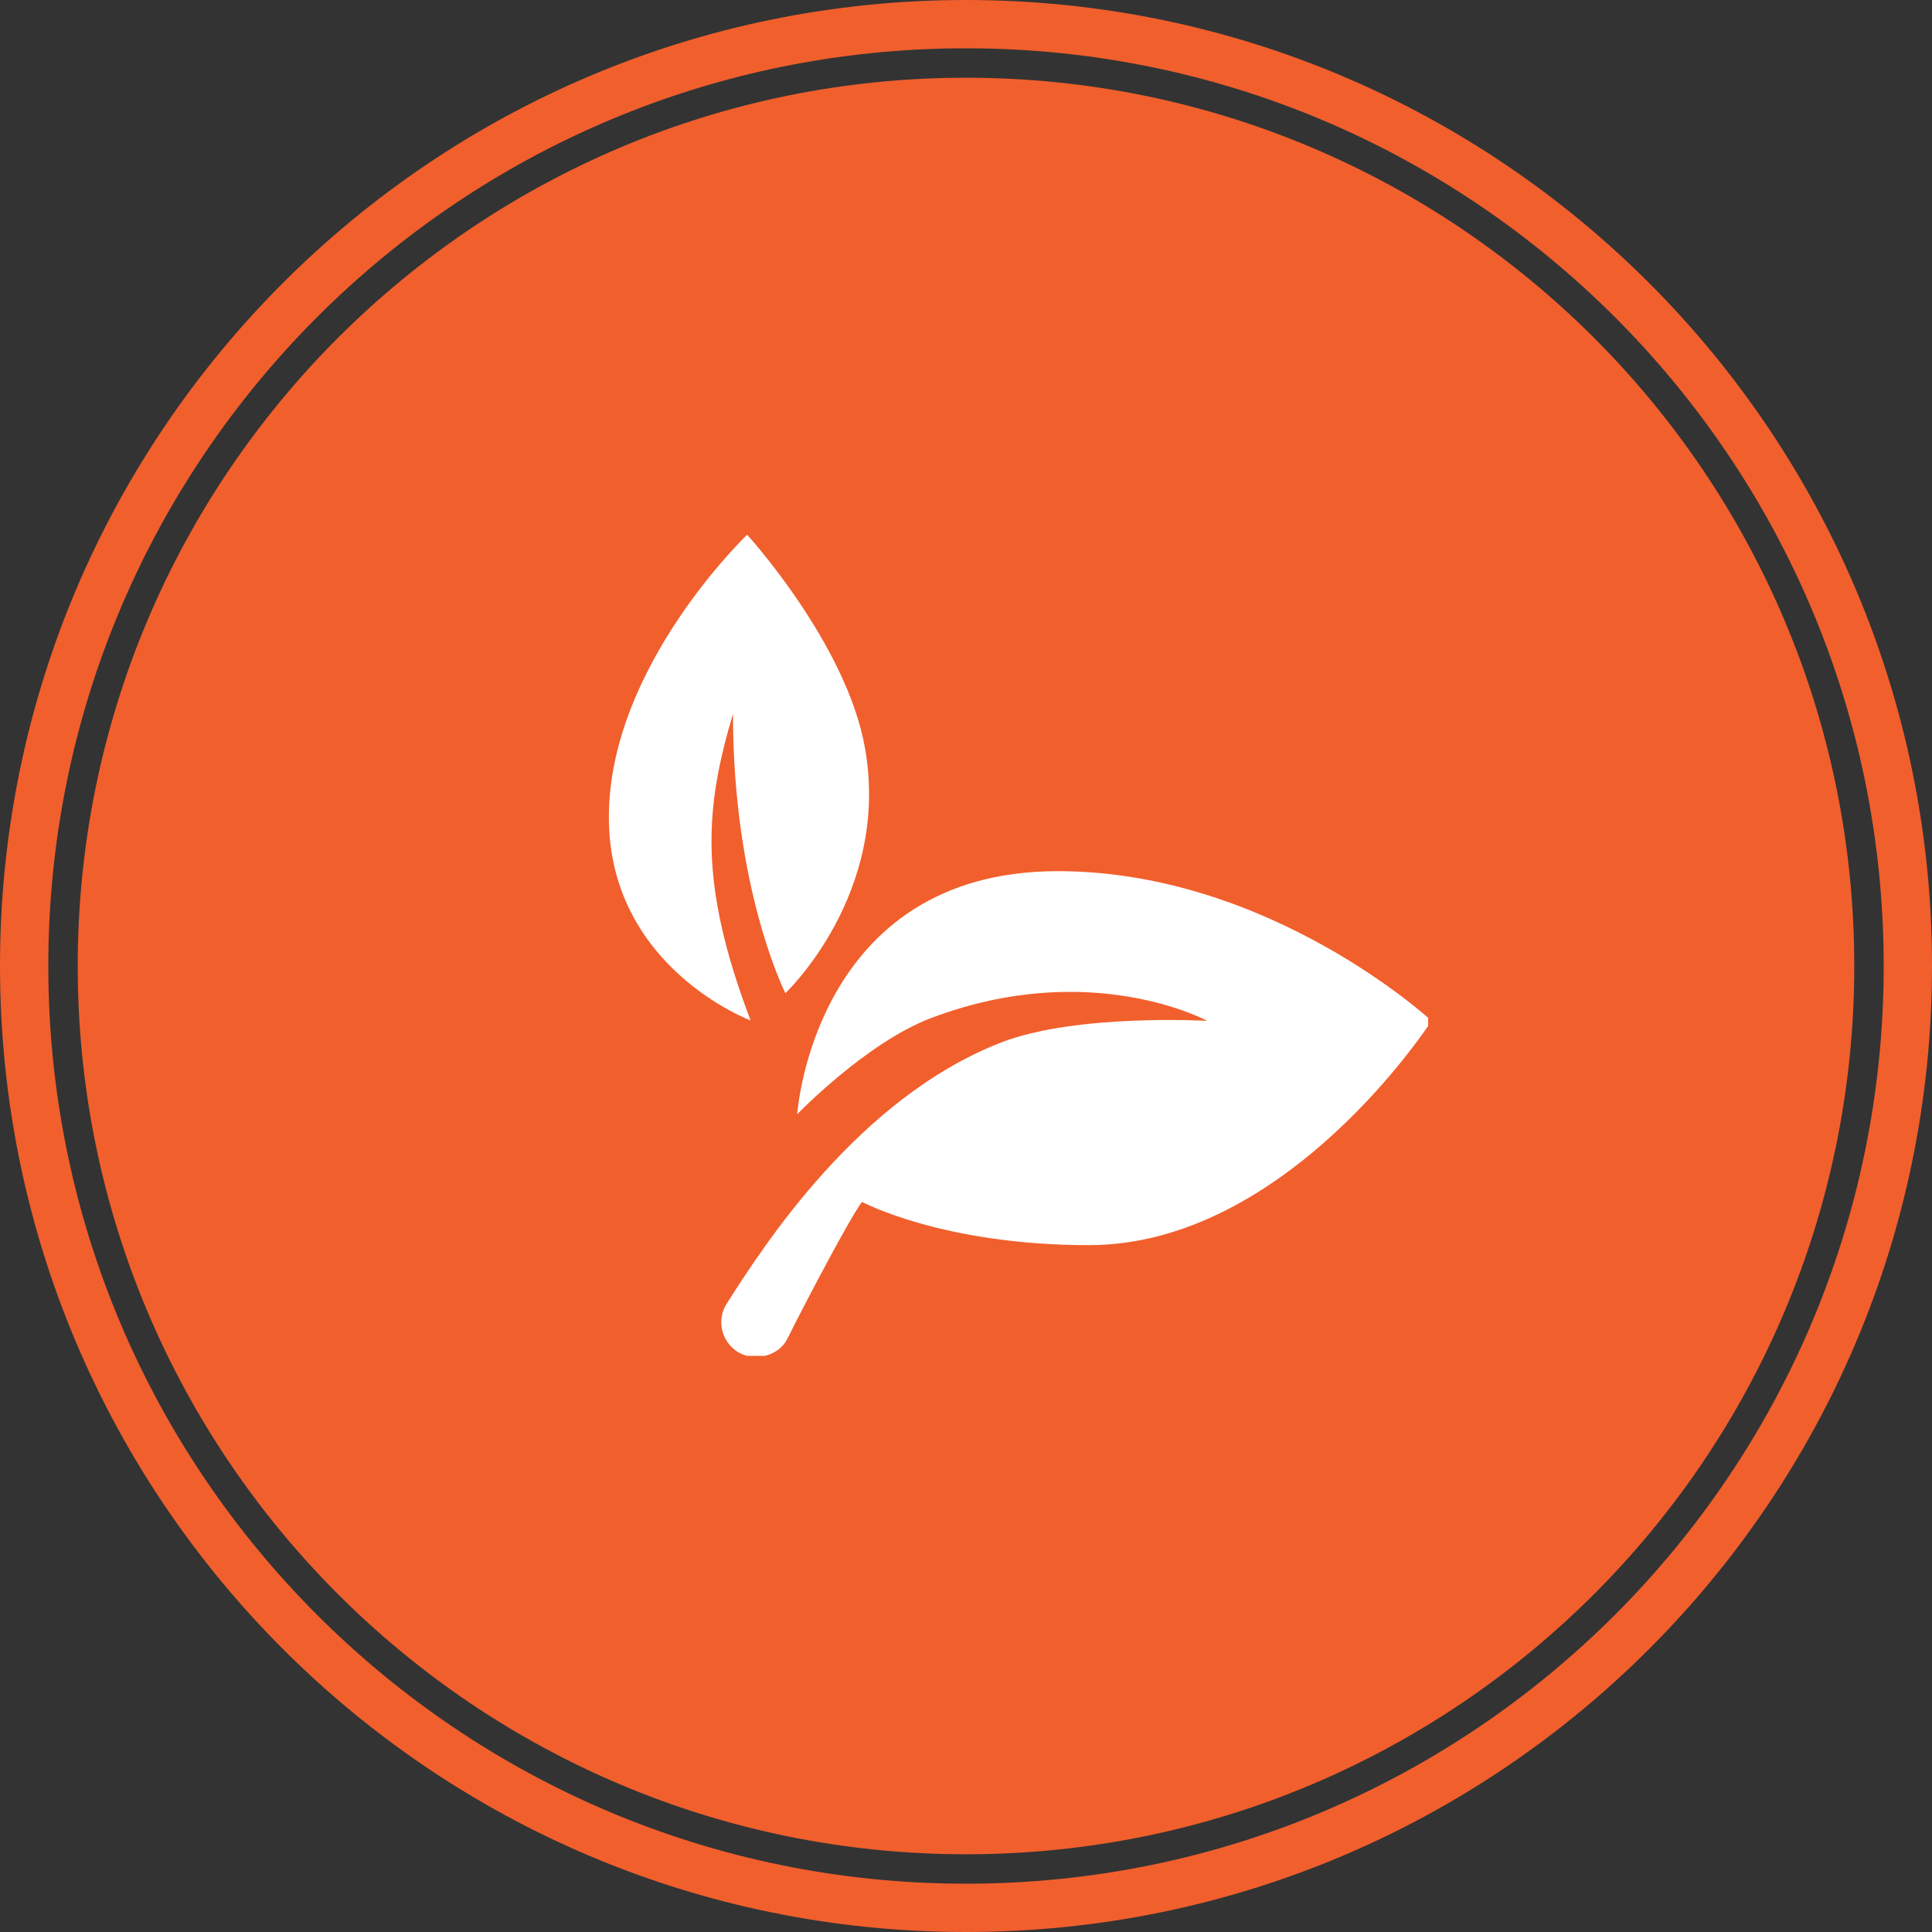 <svg xmlns="http://www.w3.org/2000/svg" xmlns:xlink="http://www.w3.org/1999/xlink" width="120" zoomAndPan="magnify" viewBox="0 0 90 90" height="120" preserveAspectRatio="xMidYMid meet" version="1.0"><rect x="0" y="0" width="90" height="90" fill="#333333" stroke="none"/><defs><clipPath id="201ae9ab66"><path d="M 45 0 C 20.148 0 0 20.148 0 45 C 0 69.852 20.148 90 45 90 C 69.852 90 90 69.852 90 45 C 90 20.148 69.852 0 45 0 Z M 45 0 " clip-rule="nonzero"/></clipPath><clipPath id="5e8a4995be"><path d="M 3.621 3.621 L 86.379 3.621 L 86.379 86.379 L 3.621 86.379 Z M 3.621 3.621 " clip-rule="nonzero"/></clipPath><clipPath id="2f4cd3626a"><path d="M 45 3.621 C 22.148 3.621 3.621 22.148 3.621 45 C 3.621 67.852 22.148 86.379 45 86.379 C 67.852 86.379 86.379 67.852 86.379 45 C 86.379 22.148 67.852 3.621 45 3.621 Z M 45 3.621 " clip-rule="nonzero"/></clipPath><clipPath id="5f5efa5c54"><path d="M 33 40 L 66.527 40 L 66.527 63.16 L 33 63.16 Z M 33 40 " clip-rule="nonzero"/></clipPath><clipPath id="b407c683cc"><path d="M 28.277 24.91 L 41 24.91 L 41 48 L 28.277 48 Z M 28.277 24.91 " clip-rule="nonzero"/></clipPath></defs><g clip-path="url(#201ae9ab66)"><path stroke-linecap="butt" transform="matrix(0.75, 0, 0, 0.75, 0, 0)" fill="none" stroke-linejoin="miter" d="M 60 -0 C 26.865 -0 -0 26.865 -0 60 C -0 93.135 26.865 120 60 120 C 93.135 120 120 93.135 120 60 C 120 26.865 93.135 -0 60 -0 Z M 60 -0 " stroke="#f15f2d" stroke-width="6" stroke-opacity="1" stroke-miterlimit="4"/></g><g clip-path="url(#5e8a4995be)"><g clip-path="url(#2f4cd3626a)"><path fill="#f15f2d" d="M 3.621 3.621 L 86.379 3.621 L 86.379 86.379 L 3.621 86.379 Z M 3.621 3.621 " fill-opacity="1" fill-rule="nonzero"/></g></g><g clip-path="url(#5f5efa5c54)"><path fill="#ffffff" d="M 34.301 62.934 C 33.586 62.434 33.383 61.465 33.852 60.73 C 35.578 58.023 39.984 51.156 46.629 48.566 C 50.121 47.207 56.234 47.555 56.234 47.555 C 56.234 47.555 50.82 44.609 43.383 47.422 C 40.359 48.562 37.137 51.906 37.137 51.906 C 37.137 51.906 37.898 40.582 49.27 40.582 C 59.16 40.582 66.688 47.555 66.688 47.555 C 66.688 47.555 59.973 58.004 50.727 58.004 C 43.906 58.004 40.156 55.988 40.156 55.988 C 39.652 56.629 37.602 60.512 36.672 62.375 C 36.234 63.25 34.996 63.438 34.301 62.934 Z M 34.301 62.934 " fill-opacity="1" fill-rule="nonzero"/></g><g clip-path="url(#b407c683cc)"><path fill="#ffffff" d="M 34.965 47.535 C 34.965 47.535 28.363 45.074 28.363 38.062 C 28.363 31.051 34.805 24.91 34.805 24.91 C 34.805 24.91 39.445 29.992 40.297 34.859 C 41.492 41.648 36.586 46.266 36.586 46.266 C 36.586 46.266 34.145 41.461 34.145 33.254 C 32.859 37.59 32.504 41.059 34.965 47.535 Z M 34.965 47.535 " fill-opacity="1" fill-rule="nonzero"/></g></svg>